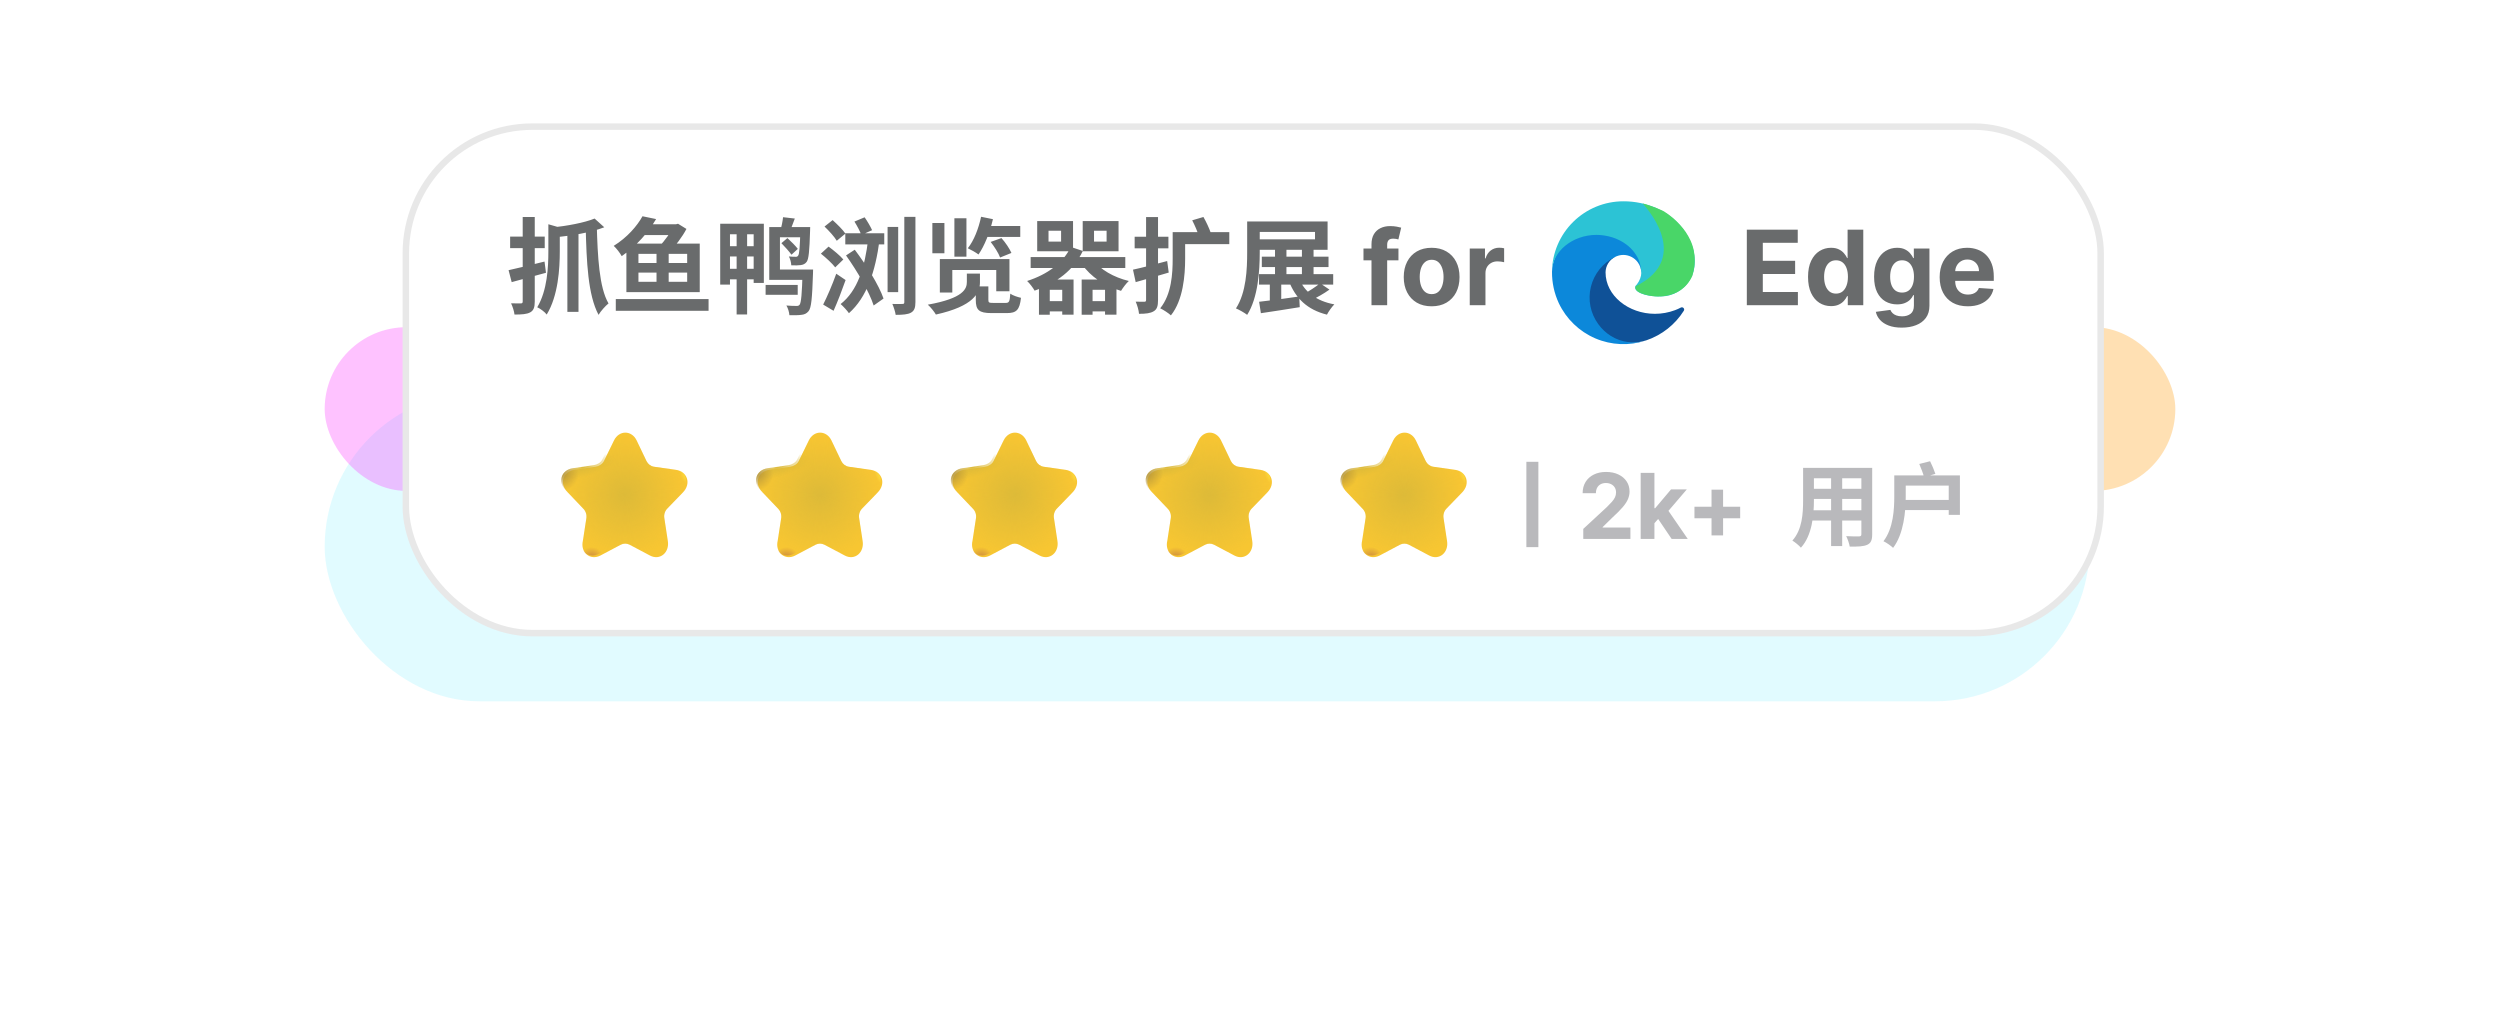 <svg width="385" height="158" viewBox="0 0 385 158" fill="none" xmlns="http://www.w3.org/2000/svg">
<g filter="url(#filter0_f_527_500)">
<rect x="50" y="60.395" width="271.788" height="47.605" rx="23.803" fill="#69EDFF" fill-opacity="0.2"/>
</g>
<g filter="url(#filter1_f_527_500)">
<rect x="199.896" y="50.388" width="135.104" height="25.211" rx="12.606" fill="#FFC369" fill-opacity="0.5"/>
</g>
<g filter="url(#filter2_f_527_500)">
<rect x="50" y="50.388" width="135.104" height="25.211" rx="12.606" fill="#FB32FF" fill-opacity="0.3"/>
</g>
<rect x="62.5" y="19.5" width="261" height="78" rx="19.5" fill="white" stroke="#E8E8E8"/>
<path d="M235.062 71.114V84.26H236.91V71.114H235.062ZM243.825 83V81.449L247.45 78.093C247.758 77.795 248.016 77.526 248.225 77.288C248.437 77.049 248.598 76.815 248.707 76.587C248.817 76.355 248.871 76.104 248.871 75.836C248.871 75.538 248.804 75.281 248.668 75.065C248.532 74.847 248.346 74.679 248.111 74.563C247.875 74.444 247.609 74.384 247.31 74.384C246.999 74.384 246.727 74.447 246.495 74.573C246.263 74.699 246.084 74.88 245.958 75.115C245.832 75.35 245.769 75.63 245.769 75.955H243.726C243.726 75.289 243.877 74.711 244.178 74.22C244.48 73.73 244.902 73.35 245.446 73.082C245.99 72.813 246.616 72.679 247.325 72.679C248.054 72.679 248.689 72.808 249.229 73.067C249.773 73.322 250.196 73.677 250.497 74.131C250.799 74.585 250.95 75.105 250.95 75.692C250.95 76.076 250.873 76.456 250.721 76.83C250.572 77.205 250.305 77.621 249.92 78.078C249.536 78.532 248.994 79.077 248.295 79.714L246.808 81.171V81.24H251.084V83H243.825ZM254.583 80.803L254.588 78.262H254.896L257.342 75.364H259.773L256.487 79.202H255.985L254.583 80.803ZM252.664 83V72.818H254.781V83H252.664ZM257.436 83L255.189 79.674L256.601 78.178L259.917 83H257.436ZM263.575 82.448V75.408H265.355V82.448H263.575ZM260.945 79.818V78.038H267.985V79.818H260.945ZM278.643 72.052V73.648H287.239V72.052H278.643ZM278.643 75.272V76.84H287.267V75.272H278.643ZM278.615 78.576V80.158H287.323V78.576H278.615ZM277.677 72.052V77.078C277.677 79.052 277.551 81.558 276.025 83.252C276.389 83.462 277.075 84.022 277.341 84.344C279.063 82.468 279.343 79.318 279.343 77.092V72.052H277.677ZM286.651 72.052V82.272C286.651 82.51 286.553 82.594 286.287 82.608C286.035 82.608 285.111 82.622 284.313 82.566C284.537 83 284.789 83.728 284.859 84.176C286.133 84.19 286.973 84.162 287.561 83.896C288.121 83.63 288.317 83.182 288.317 82.286V72.052H286.651ZM281.989 72.682V84.092H283.697V72.682H281.989ZM291.719 73.214V76.406C291.719 78.45 291.579 81.348 290.053 83.35C290.473 83.532 291.229 84.064 291.537 84.372C293.189 82.202 293.483 78.73 293.483 76.406V73.214H291.719ZM295.569 71.45C295.835 72.08 296.171 72.934 296.311 73.48L298.047 72.976C297.879 72.444 297.543 71.646 297.235 71.03L295.569 71.45ZM292.825 73.214V74.782H300.105V79.29H301.827V73.214H292.825ZM292.853 76.994V78.548H300.973V76.994H292.853Z" fill="#B9B9BC"/>
<g filter="url(#filter3_iii_527_500)">
<path d="M97.791 67.574L99.305 70.75C99.54 71.222 99.968 71.554 100.464 71.627L103.852 72.106C105.597 72.364 106.256 74.238 104.902 75.603L102.528 78.052C102.142 78.435 101.962 79.002 102.059 79.555L102.593 83.036C102.896 84.842 101.375 86.123 99.837 85.297L96.719 83.639C96.284 83.411 95.774 83.411 95.339 83.639L92.221 85.297C90.683 86.115 89.068 84.873 89.519 82.993L90.046 79.588C90.142 79.035 89.963 78.468 89.577 78.085L87.156 75.549C85.792 74.201 86.461 72.364 88.206 72.106L91.469 71.627C91.966 71.554 92.536 71.229 92.763 70.75L94.309 67.574C95.095 65.975 97.011 65.975 97.791 67.574Z" fill="url(#paint0_radial_527_500)"/>
<path d="M97.791 67.574L99.305 70.75C99.54 71.222 99.968 71.554 100.464 71.627L103.852 72.106C105.597 72.364 106.256 74.238 104.902 75.603L102.528 78.052C102.142 78.435 101.962 79.002 102.059 79.555L102.593 83.036C102.896 84.842 101.375 86.123 99.837 85.297L96.719 83.639C96.284 83.411 95.774 83.411 95.339 83.639L92.221 85.297C90.683 86.115 89.068 84.873 89.519 82.993L90.046 79.588C90.142 79.035 89.963 78.468 89.577 78.085L87.156 75.549C85.792 74.201 86.461 72.364 88.206 72.106L91.469 71.627C91.966 71.554 92.536 71.229 92.763 70.75L94.309 67.574C95.095 65.975 97.011 65.975 97.791 67.574Z" fill="url(#paint1_radial_527_500)"/>
</g>
<path d="M97.791 67.574L99.305 70.75C99.54 71.222 99.968 71.554 100.464 71.627L103.852 72.106C105.597 72.364 106.256 74.238 104.902 75.603L102.528 78.052C102.142 78.435 101.962 79.002 102.059 79.555L102.593 83.036C102.896 84.842 101.375 86.123 99.837 85.297L96.719 83.639C96.284 83.411 95.774 83.411 95.339 83.639L92.221 85.297C90.683 86.115 89.068 84.873 89.519 82.993L90.046 79.588C90.142 79.035 89.963 78.468 89.577 78.085L87.156 75.549C85.792 74.201 86.461 72.364 88.206 72.106L91.469 71.627C91.966 71.554 92.536 71.229 92.763 70.75L94.309 67.574C95.095 65.975 97.011 65.975 97.791 67.574Z" fill="url(#paint2_radial_527_500)"/>
<path d="M97.791 67.574L99.305 70.75C99.54 71.222 99.968 71.554 100.464 71.627L103.852 72.106C105.597 72.364 106.256 74.238 104.902 75.603L102.528 78.052C102.142 78.435 101.962 79.002 102.059 79.555L102.593 83.036C102.896 84.842 101.375 86.123 99.837 85.297L96.719 83.639C96.284 83.411 95.774 83.411 95.339 83.639L92.221 85.297C90.683 86.115 89.068 84.873 89.519 82.993L90.046 79.588C90.142 79.035 89.963 78.468 89.577 78.085L87.156 75.549C85.792 74.201 86.461 72.364 88.206 72.106L91.469 71.627C91.966 71.554 92.536 71.229 92.763 70.75L94.309 67.574C95.095 65.975 97.011 65.975 97.791 67.574Z" fill="url(#paint3_radial_527_500)"/>
<path d="M97.791 67.574L99.305 70.75C99.54 71.222 99.968 71.554 100.464 71.627L103.852 72.106C105.597 72.364 106.256 74.238 104.902 75.603L102.528 78.052C102.142 78.435 101.962 79.002 102.059 79.555L102.593 83.036C102.896 84.842 101.375 86.123 99.837 85.297L96.719 83.639C96.284 83.411 95.774 83.411 95.339 83.639L92.221 85.297C90.683 86.115 89.068 84.873 89.519 82.993L90.046 79.588C90.142 79.035 89.963 78.468 89.577 78.085L87.156 75.549C85.792 74.201 86.461 72.364 88.206 72.106L91.469 71.627C91.966 71.554 92.536 71.229 92.763 70.75L94.309 67.574C95.095 65.975 97.011 65.975 97.791 67.574Z" fill="url(#paint4_radial_527_500)"/>
<path d="M97.791 67.574L99.305 70.75C99.54 71.222 99.968 71.554 100.464 71.627L103.852 72.106C105.597 72.364 106.256 74.238 104.902 75.603L102.528 78.052C102.142 78.435 101.962 79.002 102.059 79.555L102.593 83.036C102.896 84.842 101.375 86.123 99.837 85.297L96.719 83.639C96.284 83.411 95.774 83.411 95.339 83.639L92.221 85.297C90.683 86.115 89.068 84.873 89.519 82.993L90.046 79.588C90.142 79.035 89.963 78.468 89.577 78.085L87.156 75.549C85.792 74.201 86.461 72.364 88.206 72.106L91.469 71.627C91.966 71.554 92.536 71.229 92.763 70.75L94.309 67.574C95.095 65.975 97.011 65.975 97.791 67.574Z" fill="url(#paint5_radial_527_500)"/>
<g filter="url(#filter4_iii_527_500)">
<path d="M127.791 67.574L129.305 70.75C129.54 71.222 129.968 71.554 130.464 71.627L133.852 72.106C135.597 72.364 136.256 74.238 134.902 75.603L132.528 78.052C132.142 78.435 131.962 79.002 132.059 79.555L132.593 83.036C132.896 84.842 131.375 86.123 129.837 85.297L126.719 83.639C126.284 83.411 125.774 83.411 125.339 83.639L122.221 85.297C120.683 86.115 119.068 84.873 119.519 82.993L120.046 79.588C120.142 79.035 119.963 78.468 119.577 78.085L117.156 75.549C115.792 74.201 116.461 72.364 118.206 72.106L121.469 71.627C121.966 71.554 122.536 71.229 122.763 70.75L124.309 67.574C125.095 65.975 127.011 65.975 127.791 67.574Z" fill="url(#paint6_radial_527_500)"/>
<path d="M127.791 67.574L129.305 70.75C129.54 71.222 129.968 71.554 130.464 71.627L133.852 72.106C135.597 72.364 136.256 74.238 134.902 75.603L132.528 78.052C132.142 78.435 131.962 79.002 132.059 79.555L132.593 83.036C132.896 84.842 131.375 86.123 129.837 85.297L126.719 83.639C126.284 83.411 125.774 83.411 125.339 83.639L122.221 85.297C120.683 86.115 119.068 84.873 119.519 82.993L120.046 79.588C120.142 79.035 119.963 78.468 119.577 78.085L117.156 75.549C115.792 74.201 116.461 72.364 118.206 72.106L121.469 71.627C121.966 71.554 122.536 71.229 122.763 70.75L124.309 67.574C125.095 65.975 127.011 65.975 127.791 67.574Z" fill="url(#paint7_radial_527_500)"/>
</g>
<path d="M127.791 67.574L129.305 70.75C129.54 71.222 129.968 71.554 130.464 71.627L133.852 72.106C135.597 72.364 136.256 74.238 134.902 75.603L132.528 78.052C132.142 78.435 131.962 79.002 132.059 79.555L132.593 83.036C132.896 84.842 131.375 86.123 129.837 85.297L126.719 83.639C126.284 83.411 125.774 83.411 125.339 83.639L122.221 85.297C120.683 86.115 119.068 84.873 119.519 82.993L120.046 79.588C120.142 79.035 119.963 78.468 119.577 78.085L117.156 75.549C115.792 74.201 116.461 72.364 118.206 72.106L121.469 71.627C121.966 71.554 122.536 71.229 122.763 70.75L124.309 67.574C125.095 65.975 127.011 65.975 127.791 67.574Z" fill="url(#paint8_radial_527_500)"/>
<path d="M127.791 67.574L129.305 70.75C129.54 71.222 129.968 71.554 130.464 71.627L133.852 72.106C135.597 72.364 136.256 74.238 134.902 75.603L132.528 78.052C132.142 78.435 131.962 79.002 132.059 79.555L132.593 83.036C132.896 84.842 131.375 86.123 129.837 85.297L126.719 83.639C126.284 83.411 125.774 83.411 125.339 83.639L122.221 85.297C120.683 86.115 119.068 84.873 119.519 82.993L120.046 79.588C120.142 79.035 119.963 78.468 119.577 78.085L117.156 75.549C115.792 74.201 116.461 72.364 118.206 72.106L121.469 71.627C121.966 71.554 122.536 71.229 122.763 70.75L124.309 67.574C125.095 65.975 127.011 65.975 127.791 67.574Z" fill="url(#paint9_radial_527_500)"/>
<path d="M127.791 67.574L129.305 70.75C129.54 71.222 129.968 71.554 130.464 71.627L133.852 72.106C135.597 72.364 136.256 74.238 134.902 75.603L132.528 78.052C132.142 78.435 131.962 79.002 132.059 79.555L132.593 83.036C132.896 84.842 131.375 86.123 129.837 85.297L126.719 83.639C126.284 83.411 125.774 83.411 125.339 83.639L122.221 85.297C120.683 86.115 119.068 84.873 119.519 82.993L120.046 79.588C120.142 79.035 119.963 78.468 119.577 78.085L117.156 75.549C115.792 74.201 116.461 72.364 118.206 72.106L121.469 71.627C121.966 71.554 122.536 71.229 122.763 70.75L124.309 67.574C125.095 65.975 127.011 65.975 127.791 67.574Z" fill="url(#paint10_radial_527_500)"/>
<path d="M127.791 67.574L129.305 70.75C129.54 71.222 129.968 71.554 130.464 71.627L133.852 72.106C135.597 72.364 136.256 74.238 134.902 75.603L132.528 78.052C132.142 78.435 131.962 79.002 132.059 79.555L132.593 83.036C132.896 84.842 131.375 86.123 129.837 85.297L126.719 83.639C126.284 83.411 125.774 83.411 125.339 83.639L122.221 85.297C120.683 86.115 119.068 84.873 119.519 82.993L120.046 79.588C120.142 79.035 119.963 78.468 119.577 78.085L117.156 75.549C115.792 74.201 116.461 72.364 118.206 72.106L121.469 71.627C121.966 71.554 122.536 71.229 122.763 70.75L124.309 67.574C125.095 65.975 127.011 65.975 127.791 67.574Z" fill="url(#paint11_radial_527_500)"/>
<g filter="url(#filter5_iii_527_500)">
<path d="M157.791 67.574L159.305 70.75C159.54 71.222 159.968 71.554 160.464 71.627L163.852 72.106C165.597 72.364 166.256 74.238 164.902 75.603L162.528 78.052C162.142 78.435 161.962 79.002 162.059 79.555L162.593 83.036C162.896 84.842 161.375 86.123 159.837 85.297L156.719 83.639C156.284 83.411 155.774 83.411 155.339 83.639L152.221 85.297C150.683 86.115 149.068 84.873 149.519 82.993L150.046 79.588C150.142 79.035 149.963 78.468 149.577 78.085L147.156 75.549C145.792 74.201 146.461 72.364 148.206 72.106L151.469 71.627C151.966 71.554 152.536 71.229 152.763 70.75L154.309 67.574C155.095 65.975 157.011 65.975 157.791 67.574Z" fill="url(#paint12_radial_527_500)"/>
<path d="M157.791 67.574L159.305 70.75C159.54 71.222 159.968 71.554 160.464 71.627L163.852 72.106C165.597 72.364 166.256 74.238 164.902 75.603L162.528 78.052C162.142 78.435 161.962 79.002 162.059 79.555L162.593 83.036C162.896 84.842 161.375 86.123 159.837 85.297L156.719 83.639C156.284 83.411 155.774 83.411 155.339 83.639L152.221 85.297C150.683 86.115 149.068 84.873 149.519 82.993L150.046 79.588C150.142 79.035 149.963 78.468 149.577 78.085L147.156 75.549C145.792 74.201 146.461 72.364 148.206 72.106L151.469 71.627C151.966 71.554 152.536 71.229 152.763 70.75L154.309 67.574C155.095 65.975 157.011 65.975 157.791 67.574Z" fill="url(#paint13_radial_527_500)"/>
</g>
<path d="M157.791 67.574L159.305 70.75C159.54 71.222 159.968 71.554 160.464 71.627L163.852 72.106C165.597 72.364 166.256 74.238 164.902 75.603L162.528 78.052C162.142 78.435 161.962 79.002 162.059 79.555L162.593 83.036C162.896 84.842 161.375 86.123 159.837 85.297L156.719 83.639C156.284 83.411 155.774 83.411 155.339 83.639L152.221 85.297C150.683 86.115 149.068 84.873 149.519 82.993L150.046 79.588C150.142 79.035 149.963 78.468 149.577 78.085L147.156 75.549C145.792 74.201 146.461 72.364 148.206 72.106L151.469 71.627C151.966 71.554 152.536 71.229 152.763 70.75L154.309 67.574C155.095 65.975 157.011 65.975 157.791 67.574Z" fill="url(#paint14_radial_527_500)"/>
<path d="M157.791 67.574L159.305 70.75C159.54 71.222 159.968 71.554 160.464 71.627L163.852 72.106C165.597 72.364 166.256 74.238 164.902 75.603L162.528 78.052C162.142 78.435 161.962 79.002 162.059 79.555L162.593 83.036C162.896 84.842 161.375 86.123 159.837 85.297L156.719 83.639C156.284 83.411 155.774 83.411 155.339 83.639L152.221 85.297C150.683 86.115 149.068 84.873 149.519 82.993L150.046 79.588C150.142 79.035 149.963 78.468 149.577 78.085L147.156 75.549C145.792 74.201 146.461 72.364 148.206 72.106L151.469 71.627C151.966 71.554 152.536 71.229 152.763 70.75L154.309 67.574C155.095 65.975 157.011 65.975 157.791 67.574Z" fill="url(#paint15_radial_527_500)"/>
<path d="M157.791 67.574L159.305 70.75C159.54 71.222 159.968 71.554 160.464 71.627L163.852 72.106C165.597 72.364 166.256 74.238 164.902 75.603L162.528 78.052C162.142 78.435 161.962 79.002 162.059 79.555L162.593 83.036C162.896 84.842 161.375 86.123 159.837 85.297L156.719 83.639C156.284 83.411 155.774 83.411 155.339 83.639L152.221 85.297C150.683 86.115 149.068 84.873 149.519 82.993L150.046 79.588C150.142 79.035 149.963 78.468 149.577 78.085L147.156 75.549C145.792 74.201 146.461 72.364 148.206 72.106L151.469 71.627C151.966 71.554 152.536 71.229 152.763 70.75L154.309 67.574C155.095 65.975 157.011 65.975 157.791 67.574Z" fill="url(#paint16_radial_527_500)"/>
<path d="M157.791 67.574L159.305 70.75C159.54 71.222 159.968 71.554 160.464 71.627L163.852 72.106C165.597 72.364 166.256 74.238 164.902 75.603L162.528 78.052C162.142 78.435 161.962 79.002 162.059 79.555L162.593 83.036C162.896 84.842 161.375 86.123 159.837 85.297L156.719 83.639C156.284 83.411 155.774 83.411 155.339 83.639L152.221 85.297C150.683 86.115 149.068 84.873 149.519 82.993L150.046 79.588C150.142 79.035 149.963 78.468 149.577 78.085L147.156 75.549C145.792 74.201 146.461 72.364 148.206 72.106L151.469 71.627C151.966 71.554 152.536 71.229 152.763 70.75L154.309 67.574C155.095 65.975 157.011 65.975 157.791 67.574Z" fill="url(#paint17_radial_527_500)"/>
<g filter="url(#filter6_iii_527_500)">
<path d="M187.791 67.574L189.305 70.75C189.54 71.222 189.968 71.554 190.464 71.627L193.852 72.106C195.597 72.364 196.256 74.238 194.902 75.603L192.528 78.052C192.142 78.435 191.962 79.002 192.059 79.555L192.593 83.036C192.896 84.842 191.375 86.123 189.837 85.297L186.719 83.639C186.284 83.411 185.774 83.411 185.339 83.639L182.221 85.297C180.683 86.115 179.068 84.873 179.519 82.993L180.046 79.588C180.142 79.035 179.963 78.468 179.577 78.085L177.156 75.549C175.792 74.201 176.461 72.364 178.206 72.106L181.469 71.627C181.966 71.554 182.536 71.229 182.763 70.75L184.309 67.574C185.095 65.975 187.011 65.975 187.791 67.574Z" fill="url(#paint18_radial_527_500)"/>
<path d="M187.791 67.574L189.305 70.75C189.54 71.222 189.968 71.554 190.464 71.627L193.852 72.106C195.597 72.364 196.256 74.238 194.902 75.603L192.528 78.052C192.142 78.435 191.962 79.002 192.059 79.555L192.593 83.036C192.896 84.842 191.375 86.123 189.837 85.297L186.719 83.639C186.284 83.411 185.774 83.411 185.339 83.639L182.221 85.297C180.683 86.115 179.068 84.873 179.519 82.993L180.046 79.588C180.142 79.035 179.963 78.468 179.577 78.085L177.156 75.549C175.792 74.201 176.461 72.364 178.206 72.106L181.469 71.627C181.966 71.554 182.536 71.229 182.763 70.75L184.309 67.574C185.095 65.975 187.011 65.975 187.791 67.574Z" fill="url(#paint19_radial_527_500)"/>
</g>
<path d="M187.791 67.574L189.305 70.75C189.54 71.222 189.968 71.554 190.464 71.627L193.852 72.106C195.597 72.364 196.256 74.238 194.902 75.603L192.528 78.052C192.142 78.435 191.962 79.002 192.059 79.555L192.593 83.036C192.896 84.842 191.375 86.123 189.837 85.297L186.719 83.639C186.284 83.411 185.774 83.411 185.339 83.639L182.221 85.297C180.683 86.115 179.068 84.873 179.519 82.993L180.046 79.588C180.142 79.035 179.963 78.468 179.577 78.085L177.156 75.549C175.792 74.201 176.461 72.364 178.206 72.106L181.469 71.627C181.966 71.554 182.536 71.229 182.763 70.75L184.309 67.574C185.095 65.975 187.011 65.975 187.791 67.574Z" fill="url(#paint20_radial_527_500)"/>
<path d="M187.791 67.574L189.305 70.75C189.54 71.222 189.968 71.554 190.464 71.627L193.852 72.106C195.597 72.364 196.256 74.238 194.902 75.603L192.528 78.052C192.142 78.435 191.962 79.002 192.059 79.555L192.593 83.036C192.896 84.842 191.375 86.123 189.837 85.297L186.719 83.639C186.284 83.411 185.774 83.411 185.339 83.639L182.221 85.297C180.683 86.115 179.068 84.873 179.519 82.993L180.046 79.588C180.142 79.035 179.963 78.468 179.577 78.085L177.156 75.549C175.792 74.201 176.461 72.364 178.206 72.106L181.469 71.627C181.966 71.554 182.536 71.229 182.763 70.75L184.309 67.574C185.095 65.975 187.011 65.975 187.791 67.574Z" fill="url(#paint21_radial_527_500)"/>
<path d="M187.791 67.574L189.305 70.75C189.54 71.222 189.968 71.554 190.464 71.627L193.852 72.106C195.597 72.364 196.256 74.238 194.902 75.603L192.528 78.052C192.142 78.435 191.962 79.002 192.059 79.555L192.593 83.036C192.896 84.842 191.375 86.123 189.837 85.297L186.719 83.639C186.284 83.411 185.774 83.411 185.339 83.639L182.221 85.297C180.683 86.115 179.068 84.873 179.519 82.993L180.046 79.588C180.142 79.035 179.963 78.468 179.577 78.085L177.156 75.549C175.792 74.201 176.461 72.364 178.206 72.106L181.469 71.627C181.966 71.554 182.536 71.229 182.763 70.75L184.309 67.574C185.095 65.975 187.011 65.975 187.791 67.574Z" fill="url(#paint22_radial_527_500)"/>
<path d="M187.791 67.574L189.305 70.75C189.54 71.222 189.968 71.554 190.464 71.627L193.852 72.106C195.597 72.364 196.256 74.238 194.902 75.603L192.528 78.052C192.142 78.435 191.962 79.002 192.059 79.555L192.593 83.036C192.896 84.842 191.375 86.123 189.837 85.297L186.719 83.639C186.284 83.411 185.774 83.411 185.339 83.639L182.221 85.297C180.683 86.115 179.068 84.873 179.519 82.993L180.046 79.588C180.142 79.035 179.963 78.468 179.577 78.085L177.156 75.549C175.792 74.201 176.461 72.364 178.206 72.106L181.469 71.627C181.966 71.554 182.536 71.229 182.763 70.75L184.309 67.574C185.095 65.975 187.011 65.975 187.791 67.574Z" fill="url(#paint23_radial_527_500)"/>
<g filter="url(#filter7_iii_527_500)">
<path d="M217.791 67.574L219.305 70.75C219.54 71.222 219.968 71.554 220.464 71.627L223.852 72.106C225.597 72.364 226.256 74.238 224.902 75.603L222.528 78.052C222.142 78.435 221.962 79.002 222.059 79.555L222.593 83.036C222.896 84.842 221.375 86.123 219.837 85.297L216.719 83.639C216.284 83.411 215.774 83.411 215.339 83.639L212.221 85.297C210.683 86.115 209.068 84.873 209.519 82.993L210.046 79.588C210.142 79.035 209.963 78.468 209.577 78.085L207.156 75.549C205.792 74.201 206.461 72.364 208.206 72.106L211.469 71.627C211.966 71.554 212.536 71.229 212.763 70.75L214.309 67.574C215.095 65.975 217.011 65.975 217.791 67.574Z" fill="url(#paint24_radial_527_500)"/>
<path d="M217.791 67.574L219.305 70.75C219.54 71.222 219.968 71.554 220.464 71.627L223.852 72.106C225.597 72.364 226.256 74.238 224.902 75.603L222.528 78.052C222.142 78.435 221.962 79.002 222.059 79.555L222.593 83.036C222.896 84.842 221.375 86.123 219.837 85.297L216.719 83.639C216.284 83.411 215.774 83.411 215.339 83.639L212.221 85.297C210.683 86.115 209.068 84.873 209.519 82.993L210.046 79.588C210.142 79.035 209.963 78.468 209.577 78.085L207.156 75.549C205.792 74.201 206.461 72.364 208.206 72.106L211.469 71.627C211.966 71.554 212.536 71.229 212.763 70.75L214.309 67.574C215.095 65.975 217.011 65.975 217.791 67.574Z" fill="url(#paint25_radial_527_500)"/>
</g>
<path d="M217.791 67.574L219.305 70.75C219.54 71.222 219.968 71.554 220.464 71.627L223.852 72.106C225.597 72.364 226.256 74.238 224.902 75.603L222.528 78.052C222.142 78.435 221.962 79.002 222.059 79.555L222.593 83.036C222.896 84.842 221.375 86.123 219.837 85.297L216.719 83.639C216.284 83.411 215.774 83.411 215.339 83.639L212.221 85.297C210.683 86.115 209.068 84.873 209.519 82.993L210.046 79.588C210.142 79.035 209.963 78.468 209.577 78.085L207.156 75.549C205.792 74.201 206.461 72.364 208.206 72.106L211.469 71.627C211.966 71.554 212.536 71.229 212.763 70.75L214.309 67.574C215.095 65.975 217.011 65.975 217.791 67.574Z" fill="url(#paint26_radial_527_500)"/>
<path d="M217.791 67.574L219.305 70.75C219.54 71.222 219.968 71.554 220.464 71.627L223.852 72.106C225.597 72.364 226.256 74.238 224.902 75.603L222.528 78.052C222.142 78.435 221.962 79.002 222.059 79.555L222.593 83.036C222.896 84.842 221.375 86.123 219.837 85.297L216.719 83.639C216.284 83.411 215.774 83.411 215.339 83.639L212.221 85.297C210.683 86.115 209.068 84.873 209.519 82.993L210.046 79.588C210.142 79.035 209.963 78.468 209.577 78.085L207.156 75.549C205.792 74.201 206.461 72.364 208.206 72.106L211.469 71.627C211.966 71.554 212.536 71.229 212.763 70.75L214.309 67.574C215.095 65.975 217.011 65.975 217.791 67.574Z" fill="url(#paint27_radial_527_500)"/>
<path d="M217.791 67.574L219.305 70.75C219.54 71.222 219.968 71.554 220.464 71.627L223.852 72.106C225.597 72.364 226.256 74.238 224.902 75.603L222.528 78.052C222.142 78.435 221.962 79.002 222.059 79.555L222.593 83.036C222.896 84.842 221.375 86.123 219.837 85.297L216.719 83.639C216.284 83.411 215.774 83.411 215.339 83.639L212.221 85.297C210.683 86.115 209.068 84.873 209.519 82.993L210.046 79.588C210.142 79.035 209.963 78.468 209.577 78.085L207.156 75.549C205.792 74.201 206.461 72.364 208.206 72.106L211.469 71.627C211.966 71.554 212.536 71.229 212.763 70.75L214.309 67.574C215.095 65.975 217.011 65.975 217.791 67.574Z" fill="url(#paint28_radial_527_500)"/>
<path d="M217.791 67.574L219.305 70.75C219.54 71.222 219.968 71.554 220.464 71.627L223.852 72.106C225.597 72.364 226.256 74.238 224.902 75.603L222.528 78.052C222.142 78.435 221.962 79.002 222.059 79.555L222.593 83.036C222.896 84.842 221.375 86.123 219.837 85.297L216.719 83.639C216.284 83.411 215.774 83.411 215.339 83.639L212.221 85.297C210.683 86.115 209.068 84.873 209.519 82.993L210.046 79.588C210.142 79.035 209.963 78.468 209.577 78.085L207.156 75.549C205.792 74.201 206.461 72.364 208.206 72.106L211.469 71.627C211.966 71.554 212.536 71.229 212.763 70.75L214.309 67.574C215.095 65.975 217.011 65.975 217.791 67.574Z" fill="url(#paint29_radial_527_500)"/>
<path d="M91.568 33.656C90.016 34.296 87.344 34.792 84.928 35.048C85.136 35.432 85.392 36.12 85.456 36.536C88.016 36.312 90.96 35.816 93.056 35L91.568 33.656ZM84.448 34.536V38.664C84.448 41.16 84.288 44.712 82.736 47.32C83.184 47.512 83.92 48.056 84.192 48.44C85.968 45.544 86.208 41.352 86.208 38.696V35.432C86.496 35.4 86.608 35.32 86.624 35.16L84.448 34.536ZM87.376 36.04V48.024H89.088V36.04H87.376ZM91.904 34.664L90.192 34.744C90.32 40.376 90.544 45.416 92.176 48.488C92.512 47.912 93.248 47.096 93.712 46.728C92.272 44.28 92.032 39.464 91.904 34.664ZM78.32 41.608L78.8 43.448C80.32 43.048 82.256 42.52 84.08 42.008L83.856 40.28C81.856 40.776 79.744 41.304 78.32 41.608ZM78.56 36.44V38.216H83.888V36.44H78.56ZM80.496 33.416V46.424C80.496 46.648 80.416 46.728 80.192 46.728C79.984 46.728 79.328 46.728 78.704 46.712C78.944 47.192 79.184 47.96 79.232 48.44C80.352 48.44 81.12 48.392 81.648 48.104C82.176 47.816 82.352 47.336 82.352 46.44V33.416H80.496ZM98.32 41.976H105.824V43.4H98.32V41.976ZM98.32 39.096H105.824V40.504H98.32V39.096ZM96.464 37.512V44.984H107.76V37.512H96.464ZM101.104 38.248V43.88H102.976V38.248H101.104ZM99.952 34.536L98.768 36.2H104.144V34.536H99.952ZM98.944 33.304C98.112 34.808 96.592 36.568 94.512 37.864C94.912 38.216 95.488 38.968 95.744 39.448C98.128 37.784 99.824 35.784 101.04 33.736L98.944 33.304ZM103.696 34.536V34.888C103.328 35.72 102.384 37.096 101.504 37.96C101.952 38.2 102.64 38.616 103.024 38.92C103.968 37.928 105.104 36.44 105.712 35.256L104.416 34.456L104.112 34.536H103.696ZM94.832 46.056V47.864H109.12V46.056H94.832ZM111.648 37.912V39.496H116.48V37.912H111.648ZM111.648 41.4V43.016H116.48V41.4H111.648ZM110.912 34.456V43.832H112.416V36.072H116.064V43.576H117.632V34.456H110.912ZM113.44 35.256V48.424H115.056V35.256H113.44ZM123.6 41.512V41.784C123.504 45.304 123.376 46.632 123.136 46.936C122.992 47.096 122.848 47.128 122.608 47.112C122.336 47.112 121.744 47.112 121.104 47.048C121.36 47.464 121.536 48.088 121.568 48.536C122.272 48.552 122.976 48.552 123.392 48.488C123.856 48.44 124.192 48.312 124.512 47.928C124.944 47.416 125.072 45.96 125.2 42.152C125.2 41.96 125.216 41.512 125.216 41.512H123.6ZM120.592 33.448C120.528 34.056 120.352 34.936 120.176 35.56L121.568 35.8C121.792 35.256 122.112 34.456 122.4 33.656L120.592 33.448ZM123.264 34.968V35.208C123.184 38.104 123.104 39.128 122.912 39.368C122.816 39.512 122.688 39.56 122.528 39.544C122.32 39.544 121.936 39.544 121.488 39.496C121.696 39.864 121.84 40.44 121.856 40.856C122.432 40.888 122.976 40.872 123.312 40.824C123.68 40.776 123.984 40.648 124.224 40.328C124.544 39.896 124.656 38.664 124.752 35.56C124.752 35.368 124.768 34.968 124.768 34.968H123.264ZM123.888 34.968H118.464V43.096H124.448V41.512H120.112V36.536H123.888V34.968ZM120.336 37.448C120.88 37.992 121.552 38.76 121.888 39.224L122.864 38.328C122.528 37.88 121.84 37.192 121.264 36.664L120.336 37.448ZM117.904 43.88V45.4H122.848V43.88H117.904ZM130.176 35.928V37.64H136.176V35.928H130.176ZM130.288 39.336C132.016 41.752 133.872 44.952 134.544 47.048L136.064 45.976C135.344 43.88 133.392 40.792 131.632 38.456L130.288 39.336ZM133.712 36.728C133.2 41.176 132.064 44.776 129.456 46.824C129.84 47.16 130.496 47.864 130.736 48.232C133.488 45.784 134.8 41.88 135.456 36.92L133.712 36.728ZM131.584 34.12C131.984 34.76 132.464 35.656 132.64 36.184L134.304 35.448C134.064 34.904 133.568 34.056 133.152 33.464L131.584 34.12ZM136.688 34.952V44.984H138.32V34.952H136.688ZM139.264 33.4V46.52C139.264 46.744 139.2 46.808 138.976 46.808C138.752 46.824 138.096 46.824 137.424 46.808C137.632 47.288 137.872 48.024 137.936 48.488C139.024 48.488 139.792 48.424 140.288 48.152C140.8 47.864 140.976 47.4 140.976 46.52V33.4H139.264ZM126.976 34.888C127.664 35.544 128.512 36.472 128.864 37.08L130.192 35.976C129.808 35.384 128.912 34.52 128.224 33.896L126.976 34.888ZM126.416 39.064C127.2 39.688 128.176 40.584 128.624 41.176L129.872 39.96C129.392 39.384 128.368 38.536 127.6 37.976L126.416 39.064ZM126.768 46.904L128.368 47.864C129.008 46.424 129.68 44.68 130.224 43.128L128.784 42.152C128.176 43.864 127.36 45.736 126.768 46.904ZM151.36 34.808V36.488H157.12V34.808H151.36ZM151.088 33.384C150.704 35.192 149.984 37.064 149.04 38.232C149.504 38.44 150.32 38.904 150.688 39.192C151.6 37.88 152.432 35.816 152.912 33.752L151.088 33.384ZM152.56 37.256C153.136 37.992 153.776 38.984 154.016 39.656L155.76 38.952C155.472 38.296 154.848 37.352 154.224 36.664L152.56 37.256ZM143.584 34.344V39H145.44V34.344H143.584ZM146.976 33.608V39.528H148.832V33.608H146.976ZM150.272 44.104V46.184C150.272 47.736 150.752 48.216 152.688 48.216C153.104 48.216 154.64 48.216 155.056 48.216C156.528 48.216 157.024 47.736 157.232 45.864C156.72 45.752 155.952 45.496 155.584 45.224C155.504 46.456 155.408 46.648 154.864 46.648C154.48 46.648 153.248 46.648 152.96 46.648C152.304 46.648 152.208 46.6 152.208 46.168V44.104H150.272ZM148.896 42.136V43.416C148.896 44.456 148.432 45.928 142.88 46.92C143.328 47.304 143.888 48.024 144.128 48.44C149.968 47.144 150.912 45.112 150.912 43.464V42.136H148.896ZM144.736 39.896V45.048H146.656V41.576H153.424V44.856H155.456V39.896H144.736ZM161.472 35.528H163.408V37.208H161.472V35.528ZM159.728 34.04V38.696H165.248V34.04H159.728ZM168.48 35.528H170.416V37.208H168.48V35.528ZM166.736 34.04V38.696H172.256V34.04H166.736ZM158.72 39.592V41.272H173.296V39.592H158.72ZM160.896 46.376V47.96H164.432V46.376H160.896ZM167.456 46.376V47.96H170.992V46.376H167.456ZM168.384 40.024L166.608 40.68C167.952 42.6 170.112 44.072 172.64 44.792C172.912 44.344 173.44 43.624 173.84 43.272C171.52 42.712 169.392 41.496 168.384 40.024ZM160 43.048V48.472H161.664V44.632H163.584V48.456H165.328V43.048H160ZM166.576 43.048V48.472H168.256V44.632H170.176V48.456H171.936V43.048H166.576ZM164.896 38.024C163.776 40.456 161.312 42.264 158.176 43.272C158.544 43.608 159.104 44.344 159.328 44.76C162.704 43.576 165.36 41.608 166.752 38.648L164.896 38.024ZM174.48 41.528L174.896 43.448C176.4 43.016 178.256 42.504 179.984 41.976L179.744 40.2C177.856 40.712 175.824 41.24 174.48 41.528ZM174.736 36.456V38.248H179.936V36.456H174.736ZM176.496 33.432V46.184C176.496 46.408 176.416 46.472 176.224 46.472C176.032 46.472 175.456 46.472 174.896 46.456C175.136 46.984 175.376 47.816 175.408 48.328C176.448 48.328 177.168 48.248 177.68 47.928C178.192 47.624 178.336 47.112 178.336 46.2V33.432H176.496ZM181.04 35.752V37.592H189.312V35.752H181.04ZM180.592 35.752V39.816C180.592 42.12 180.432 45.304 178.672 47.48C179.136 47.688 179.968 48.232 180.32 48.568C182.208 46.216 182.512 42.408 182.512 39.832V35.752H180.592ZM183.6 33.928C184 34.696 184.464 35.768 184.64 36.44L186.448 35.832C186.224 35.176 185.76 34.168 185.328 33.416L183.6 33.928ZM194.32 39.528V41.128H204.592V39.528H194.32ZM193.888 42.216V43.832H205.312V42.216H193.888ZM196.352 38.2V42.968H198.112V38.2H196.352ZM195.552 42.808V46.84H197.312V42.808H195.552ZM200.496 38.2V42.952H202.288V38.2H200.496ZM192.064 34.104V38.856C192.064 41.416 191.936 45.032 190.336 47.496C190.816 47.688 191.68 48.184 192.064 48.488C193.744 45.848 194 41.672 194 38.856V34.104H192.064ZM193.248 34.104V35.72H202.512V36.856H193.248V38.472H204.448V34.104H193.248ZM193.904 46.472L194.176 48.232C195.84 47.976 198.08 47.656 200.16 47.304L200.08 45.656C197.824 45.992 195.472 46.312 193.904 46.472ZM200.048 42.888L198.464 43.224C199.504 45.944 201.328 47.704 204.352 48.456C204.592 47.976 205.104 47.256 205.488 46.872C202.704 46.36 200.896 44.952 200.048 42.888ZM203.296 43.624C202.656 44.152 201.552 44.872 200.752 45.288L201.984 46.2C202.8 45.816 203.872 45.224 204.736 44.6L203.296 43.624ZM215.362 38.273V40.091H209.976V38.273H215.362ZM211.209 47V37.642C211.209 37.01 211.332 36.485 211.578 36.068C211.828 35.651 212.169 35.339 212.601 35.131C213.033 34.922 213.523 34.818 214.072 34.818C214.444 34.818 214.783 34.847 215.089 34.903C215.4 34.96 215.631 35.011 215.783 35.057L215.351 36.875C215.256 36.845 215.139 36.816 214.999 36.79C214.862 36.763 214.722 36.75 214.578 36.75C214.222 36.75 213.974 36.833 213.834 37C213.694 37.163 213.624 37.392 213.624 37.688V47H211.209ZM220.472 47.17C219.589 47.17 218.826 46.983 218.182 46.608C217.542 46.229 217.047 45.703 216.699 45.028C216.35 44.35 216.176 43.564 216.176 42.67C216.176 41.769 216.35 40.981 216.699 40.307C217.047 39.629 217.542 39.102 218.182 38.727C218.826 38.349 219.589 38.159 220.472 38.159C221.354 38.159 222.116 38.349 222.756 38.727C223.4 39.102 223.896 39.629 224.244 40.307C224.593 40.981 224.767 41.769 224.767 42.67C224.767 43.564 224.593 44.35 224.244 45.028C223.896 45.703 223.4 46.229 222.756 46.608C222.116 46.983 221.354 47.17 220.472 47.17ZM220.483 45.295C220.884 45.295 221.22 45.182 221.489 44.955C221.758 44.724 221.96 44.409 222.097 44.011C222.237 43.614 222.307 43.161 222.307 42.653C222.307 42.146 222.237 41.693 222.097 41.295C221.96 40.898 221.758 40.583 221.489 40.352C221.22 40.121 220.884 40.006 220.483 40.006C220.078 40.006 219.737 40.121 219.46 40.352C219.188 40.583 218.981 40.898 218.841 41.295C218.705 41.693 218.636 42.146 218.636 42.653C218.636 43.161 218.705 43.614 218.841 44.011C218.981 44.409 219.188 44.724 219.46 44.955C219.737 45.182 220.078 45.295 220.483 45.295ZM226.341 47V38.273H228.688V39.795H228.778C228.938 39.254 229.205 38.845 229.58 38.568C229.955 38.288 230.386 38.148 230.875 38.148C230.996 38.148 231.127 38.155 231.267 38.17C231.407 38.186 231.53 38.206 231.636 38.233V40.381C231.523 40.347 231.366 40.316 231.165 40.29C230.964 40.263 230.78 40.25 230.614 40.25C230.258 40.25 229.939 40.328 229.659 40.483C229.383 40.635 229.163 40.847 229 41.119C228.841 41.392 228.761 41.706 228.761 42.062V47H226.341Z" fill="#696B6C"/>
<path d="M269.011 47V35.364H276.852V37.392H271.472V40.165H276.449V42.193H271.472V44.972H276.875V47H269.011ZM281.979 47.142C281.316 47.142 280.715 46.972 280.178 46.631C279.643 46.286 279.219 45.78 278.905 45.114C278.594 44.443 278.439 43.621 278.439 42.648C278.439 41.648 278.6 40.816 278.922 40.153C279.244 39.487 279.672 38.989 280.206 38.659C280.744 38.326 281.333 38.159 281.973 38.159C282.462 38.159 282.869 38.242 283.195 38.409C283.524 38.572 283.789 38.776 283.99 39.023C284.195 39.265 284.35 39.504 284.456 39.739H284.53V35.364H286.945V47H284.558V45.602H284.456C284.342 45.845 284.181 46.085 283.973 46.324C283.768 46.559 283.501 46.754 283.172 46.909C282.846 47.064 282.448 47.142 281.979 47.142ZM282.746 45.216C283.136 45.216 283.465 45.11 283.734 44.898C284.007 44.682 284.215 44.381 284.359 43.994C284.507 43.608 284.581 43.155 284.581 42.636C284.581 42.117 284.509 41.667 284.365 41.284C284.221 40.901 284.013 40.606 283.74 40.398C283.467 40.189 283.136 40.085 282.746 40.085C282.348 40.085 282.013 40.193 281.74 40.409C281.467 40.625 281.261 40.924 281.121 41.307C280.981 41.689 280.911 42.133 280.911 42.636C280.911 43.144 280.981 43.593 281.121 43.983C281.265 44.369 281.471 44.672 281.74 44.892C282.013 45.108 282.348 45.216 282.746 45.216ZM292.866 50.455C292.082 50.455 291.41 50.347 290.849 50.131C290.293 49.919 289.849 49.629 289.52 49.261C289.19 48.894 288.976 48.481 288.878 48.023L291.116 47.722C291.185 47.896 291.293 48.059 291.44 48.21C291.588 48.362 291.783 48.483 292.026 48.574C292.272 48.669 292.571 48.716 292.923 48.716C293.45 48.716 293.884 48.587 294.224 48.33C294.569 48.076 294.741 47.65 294.741 47.051V45.455H294.639C294.533 45.697 294.374 45.926 294.162 46.142C293.95 46.358 293.677 46.534 293.344 46.67C293.01 46.807 292.613 46.875 292.151 46.875C291.495 46.875 290.899 46.724 290.361 46.42C289.827 46.114 289.401 45.646 289.082 45.017C288.768 44.385 288.611 43.585 288.611 42.619C288.611 41.631 288.772 40.805 289.094 40.142C289.416 39.479 289.844 38.983 290.378 38.653C290.916 38.324 291.505 38.159 292.145 38.159C292.634 38.159 293.043 38.242 293.372 38.409C293.702 38.572 293.967 38.776 294.168 39.023C294.372 39.265 294.529 39.504 294.639 39.739H294.73V38.273H297.134V47.085C297.134 47.828 296.952 48.449 296.588 48.949C296.224 49.449 295.721 49.824 295.077 50.074C294.437 50.328 293.7 50.455 292.866 50.455ZM292.918 45.057C293.308 45.057 293.637 44.96 293.906 44.767C294.179 44.57 294.387 44.29 294.531 43.926C294.679 43.559 294.753 43.119 294.753 42.608C294.753 42.097 294.681 41.653 294.537 41.278C294.393 40.9 294.185 40.606 293.912 40.398C293.639 40.189 293.308 40.085 292.918 40.085C292.52 40.085 292.185 40.193 291.912 40.409C291.639 40.621 291.433 40.917 291.293 41.295C291.152 41.674 291.082 42.112 291.082 42.608C291.082 43.112 291.152 43.547 291.293 43.915C291.437 44.278 291.643 44.561 291.912 44.761C292.185 44.958 292.52 45.057 292.918 45.057ZM303.037 47.17C302.139 47.17 301.366 46.989 300.719 46.625C300.075 46.258 299.579 45.739 299.23 45.068C298.882 44.394 298.707 43.597 298.707 42.676C298.707 41.778 298.882 40.99 299.23 40.312C299.579 39.635 300.069 39.106 300.702 38.727C301.338 38.349 302.084 38.159 302.94 38.159C303.516 38.159 304.052 38.252 304.548 38.438C305.048 38.619 305.484 38.894 305.855 39.261C306.23 39.629 306.522 40.091 306.73 40.648C306.938 41.201 307.043 41.849 307.043 42.591V43.256H299.673V41.756H304.764C304.764 41.407 304.688 41.099 304.537 40.83C304.385 40.561 304.175 40.35 303.906 40.199C303.641 40.044 303.332 39.966 302.98 39.966C302.613 39.966 302.287 40.051 302.003 40.222C301.723 40.388 301.503 40.614 301.344 40.898C301.185 41.178 301.103 41.49 301.099 41.835V43.261C301.099 43.693 301.179 44.066 301.338 44.381C301.501 44.695 301.73 44.938 302.026 45.108C302.321 45.278 302.671 45.364 303.077 45.364C303.346 45.364 303.592 45.326 303.815 45.25C304.039 45.174 304.23 45.061 304.389 44.909C304.548 44.758 304.67 44.572 304.753 44.352L306.991 44.5C306.878 45.038 306.645 45.508 306.293 45.909C305.944 46.307 305.493 46.617 304.94 46.841C304.391 47.061 303.757 47.17 303.037 47.17Z" fill="#696B6C"/>
<path d="M258.845 47.366C258.554 47.521 258.253 47.656 257.943 47.77C256.957 48.139 255.912 48.328 254.859 48.328C250.795 48.328 247.256 45.536 247.256 41.945C247.26 41.464 247.393 40.993 247.641 40.58C247.889 40.168 248.242 39.829 248.665 39.6C244.988 39.754 244.043 43.586 244.043 45.828C244.043 52.177 249.893 52.821 251.156 52.821C251.835 52.821 252.857 52.623 253.476 52.426L253.588 52.392C255.956 51.575 257.974 49.975 259.309 47.856C259.358 47.779 259.374 47.687 259.355 47.598C259.335 47.51 259.282 47.432 259.206 47.383C259.153 47.349 259.091 47.329 259.028 47.326C258.965 47.323 258.902 47.337 258.845 47.366Z" fill="#0F5197"/>
<path d="M248.081 51.739C247.316 51.263 246.654 50.641 246.131 49.909C245.534 49.092 245.123 48.154 244.927 47.162C244.732 46.17 244.755 45.146 244.997 44.164C245.238 43.182 245.692 42.264 246.325 41.476C246.959 40.687 247.758 40.047 248.665 39.6C249.074 39.378 249.531 39.26 249.997 39.256C250.426 39.261 250.848 39.364 251.231 39.557C251.613 39.751 251.947 40.03 252.204 40.373C252.552 40.837 252.744 41.4 252.754 41.979C252.754 41.962 254.859 35.141 245.881 35.141C242.11 35.141 239.009 38.723 239.009 41.859C238.994 43.52 239.349 45.163 240.048 46.67C241.193 49.11 243.194 51.044 245.67 52.107C248.147 53.169 250.928 53.286 253.484 52.435C252.587 52.716 251.639 52.799 250.706 52.679C249.773 52.559 248.878 52.238 248.081 51.739Z" fill="#0C88DA"/>
<path d="M252.084 43.792C252.015 43.878 251.801 44.007 251.801 44.282C251.801 44.505 251.947 44.72 252.204 44.9C253.441 45.759 255.77 45.648 255.778 45.648C256.694 45.647 257.593 45.4 258.381 44.935C259.175 44.471 259.834 43.808 260.293 43.01C260.751 42.213 260.992 41.31 260.993 40.39C261.019 38.466 260.306 37.186 260.022 36.619C259.558 35.712 258.95 34.886 258.223 34.173C257.332 33.303 256.294 32.597 255.158 32.087C253.534 31.362 251.775 30.992 249.996 31C247.107 31 244.333 32.137 242.275 34.166C240.217 36.195 239.041 38.952 239 41.842C239.043 38.706 242.161 36.172 245.873 36.172C246.173 36.172 247.892 36.198 249.481 37.04C250.881 37.778 251.62 38.663 252.127 39.548C252.66 40.467 252.754 41.619 252.754 42.083C252.754 42.546 252.522 43.225 252.084 43.792Z" fill="#2CC3D5"/>
<path d="M252.955 31.325C252.955 31.325 260.961 39.6 251.912 44.07C251.912 44.07 251.327 45.042 254.122 45.545C254.122 45.545 258.752 46.551 260.62 42.483C260.996 41.207 261.331 39.23 260.337 37.03C259.92 36.132 259.362 35.307 258.683 34.588C257.969 33.803 257.151 33.119 256.253 32.553C254.783 31.802 252.955 31.325 252.955 31.325Z" fill="#49D668"/>
<defs>
<filter id="filter0_f_527_500" x="0" y="10.395" width="371.788" height="147.605" filterUnits="userSpaceOnUse" color-interpolation-filters="sRGB">
<feFlood flood-opacity="0" result="BackgroundImageFix"/>
<feBlend mode="normal" in="SourceGraphic" in2="BackgroundImageFix" result="shape"/>
<feGaussianBlur stdDeviation="25" result="effect1_foregroundBlur_527_500"/>
</filter>
<filter id="filter1_f_527_500" x="149.896" y="0.388" width="235.104" height="125.211" filterUnits="userSpaceOnUse" color-interpolation-filters="sRGB">
<feFlood flood-opacity="0" result="BackgroundImageFix"/>
<feBlend mode="normal" in="SourceGraphic" in2="BackgroundImageFix" result="shape"/>
<feGaussianBlur stdDeviation="25" result="effect1_foregroundBlur_527_500"/>
</filter>
<filter id="filter2_f_527_500" x="0" y="0.388" width="235.104" height="125.211" filterUnits="userSpaceOnUse" color-interpolation-filters="sRGB">
<feFlood flood-opacity="0" result="BackgroundImageFix"/>
<feBlend mode="normal" in="SourceGraphic" in2="BackgroundImageFix" result="shape"/>
<feGaussianBlur stdDeviation="25" result="effect1_foregroundBlur_527_500"/>
</filter>
<filter id="filter3_iii_527_500" x="85.178" y="65.875" width="21.947" height="20.928" filterUnits="userSpaceOnUse" color-interpolation-filters="sRGB">
<feFlood flood-opacity="0" result="BackgroundImageFix"/>
<feBlend mode="normal" in="SourceGraphic" in2="BackgroundImageFix" result="shape"/>
<feColorMatrix in="SourceAlpha" type="matrix" values="0 0 0 0 0 0 0 0 0 0 0 0 0 0 0 0 0 0 127 0" result="hardAlpha"/>
<feOffset dy="-0.5"/>
<feGaussianBlur stdDeviation="1.5"/>
<feComposite in2="hardAlpha" operator="arithmetic" k2="-1" k3="1"/>
<feColorMatrix type="matrix" values="0 0 0 0 0.773 0 0 0 0 0.494 0 0 0 0 0.282 0 0 0 1 0"/>
<feBlend mode="normal" in2="shape" result="effect1_innerShadow_527_500"/>
<feColorMatrix in="SourceAlpha" type="matrix" values="0 0 0 0 0 0 0 0 0 0 0 0 0 0 0 0 0 0 127 0" result="hardAlpha"/>
<feOffset dx="-1.25" dy="1.25"/>
<feGaussianBlur stdDeviation="0.75"/>
<feComposite in2="hardAlpha" operator="arithmetic" k2="-1" k3="1"/>
<feColorMatrix type="matrix" values="0 0 0 0 1 0 0 0 0 0.953 0 0 0 0 0.286 0 0 0 1 0"/>
<feBlend mode="normal" in2="effect1_innerShadow_527_500" result="effect2_innerShadow_527_500"/>
<feColorMatrix in="SourceAlpha" type="matrix" values="0 0 0 0 0 0 0 0 0 0 0 0 0 0 0 0 0 0 127 0" result="hardAlpha"/>
<feOffset dx="1.5" dy="-0.5"/>
<feGaussianBlur stdDeviation="0.75"/>
<feComposite in2="hardAlpha" operator="arithmetic" k2="-1" k3="1"/>
<feColorMatrix type="matrix" values="0 0 0 0 0.698 0 0 0 0 0.537 0 0 0 0 0.192 0 0 0 1 0"/>
<feBlend mode="normal" in2="effect2_innerShadow_527_500" result="effect3_innerShadow_527_500"/>
</filter>
<filter id="filter4_iii_527_500" x="115.178" y="65.875" width="21.947" height="20.928" filterUnits="userSpaceOnUse" color-interpolation-filters="sRGB">
<feFlood flood-opacity="0" result="BackgroundImageFix"/>
<feBlend mode="normal" in="SourceGraphic" in2="BackgroundImageFix" result="shape"/>
<feColorMatrix in="SourceAlpha" type="matrix" values="0 0 0 0 0 0 0 0 0 0 0 0 0 0 0 0 0 0 127 0" result="hardAlpha"/>
<feOffset dy="-0.5"/>
<feGaussianBlur stdDeviation="1.5"/>
<feComposite in2="hardAlpha" operator="arithmetic" k2="-1" k3="1"/>
<feColorMatrix type="matrix" values="0 0 0 0 0.773 0 0 0 0 0.494 0 0 0 0 0.282 0 0 0 1 0"/>
<feBlend mode="normal" in2="shape" result="effect1_innerShadow_527_500"/>
<feColorMatrix in="SourceAlpha" type="matrix" values="0 0 0 0 0 0 0 0 0 0 0 0 0 0 0 0 0 0 127 0" result="hardAlpha"/>
<feOffset dx="-1.25" dy="1.25"/>
<feGaussianBlur stdDeviation="0.75"/>
<feComposite in2="hardAlpha" operator="arithmetic" k2="-1" k3="1"/>
<feColorMatrix type="matrix" values="0 0 0 0 1 0 0 0 0 0.953 0 0 0 0 0.286 0 0 0 1 0"/>
<feBlend mode="normal" in2="effect1_innerShadow_527_500" result="effect2_innerShadow_527_500"/>
<feColorMatrix in="SourceAlpha" type="matrix" values="0 0 0 0 0 0 0 0 0 0 0 0 0 0 0 0 0 0 127 0" result="hardAlpha"/>
<feOffset dx="1.5" dy="-0.5"/>
<feGaussianBlur stdDeviation="0.75"/>
<feComposite in2="hardAlpha" operator="arithmetic" k2="-1" k3="1"/>
<feColorMatrix type="matrix" values="0 0 0 0 0.698 0 0 0 0 0.537 0 0 0 0 0.192 0 0 0 1 0"/>
<feBlend mode="normal" in2="effect2_innerShadow_527_500" result="effect3_innerShadow_527_500"/>
</filter>
<filter id="filter5_iii_527_500" x="145.178" y="65.875" width="21.947" height="20.928" filterUnits="userSpaceOnUse" color-interpolation-filters="sRGB">
<feFlood flood-opacity="0" result="BackgroundImageFix"/>
<feBlend mode="normal" in="SourceGraphic" in2="BackgroundImageFix" result="shape"/>
<feColorMatrix in="SourceAlpha" type="matrix" values="0 0 0 0 0 0 0 0 0 0 0 0 0 0 0 0 0 0 127 0" result="hardAlpha"/>
<feOffset dy="-0.5"/>
<feGaussianBlur stdDeviation="1.5"/>
<feComposite in2="hardAlpha" operator="arithmetic" k2="-1" k3="1"/>
<feColorMatrix type="matrix" values="0 0 0 0 0.773 0 0 0 0 0.494 0 0 0 0 0.282 0 0 0 1 0"/>
<feBlend mode="normal" in2="shape" result="effect1_innerShadow_527_500"/>
<feColorMatrix in="SourceAlpha" type="matrix" values="0 0 0 0 0 0 0 0 0 0 0 0 0 0 0 0 0 0 127 0" result="hardAlpha"/>
<feOffset dx="-1.25" dy="1.25"/>
<feGaussianBlur stdDeviation="0.75"/>
<feComposite in2="hardAlpha" operator="arithmetic" k2="-1" k3="1"/>
<feColorMatrix type="matrix" values="0 0 0 0 1 0 0 0 0 0.953 0 0 0 0 0.286 0 0 0 1 0"/>
<feBlend mode="normal" in2="effect1_innerShadow_527_500" result="effect2_innerShadow_527_500"/>
<feColorMatrix in="SourceAlpha" type="matrix" values="0 0 0 0 0 0 0 0 0 0 0 0 0 0 0 0 0 0 127 0" result="hardAlpha"/>
<feOffset dx="1.5" dy="-0.5"/>
<feGaussianBlur stdDeviation="0.75"/>
<feComposite in2="hardAlpha" operator="arithmetic" k2="-1" k3="1"/>
<feColorMatrix type="matrix" values="0 0 0 0 0.698 0 0 0 0 0.537 0 0 0 0 0.192 0 0 0 1 0"/>
<feBlend mode="normal" in2="effect2_innerShadow_527_500" result="effect3_innerShadow_527_500"/>
</filter>
<filter id="filter6_iii_527_500" x="175.178" y="65.875" width="21.947" height="20.928" filterUnits="userSpaceOnUse" color-interpolation-filters="sRGB">
<feFlood flood-opacity="0" result="BackgroundImageFix"/>
<feBlend mode="normal" in="SourceGraphic" in2="BackgroundImageFix" result="shape"/>
<feColorMatrix in="SourceAlpha" type="matrix" values="0 0 0 0 0 0 0 0 0 0 0 0 0 0 0 0 0 0 127 0" result="hardAlpha"/>
<feOffset dy="-0.5"/>
<feGaussianBlur stdDeviation="1.5"/>
<feComposite in2="hardAlpha" operator="arithmetic" k2="-1" k3="1"/>
<feColorMatrix type="matrix" values="0 0 0 0 0.773 0 0 0 0 0.494 0 0 0 0 0.282 0 0 0 1 0"/>
<feBlend mode="normal" in2="shape" result="effect1_innerShadow_527_500"/>
<feColorMatrix in="SourceAlpha" type="matrix" values="0 0 0 0 0 0 0 0 0 0 0 0 0 0 0 0 0 0 127 0" result="hardAlpha"/>
<feOffset dx="-1.25" dy="1.25"/>
<feGaussianBlur stdDeviation="0.75"/>
<feComposite in2="hardAlpha" operator="arithmetic" k2="-1" k3="1"/>
<feColorMatrix type="matrix" values="0 0 0 0 1 0 0 0 0 0.953 0 0 0 0 0.286 0 0 0 1 0"/>
<feBlend mode="normal" in2="effect1_innerShadow_527_500" result="effect2_innerShadow_527_500"/>
<feColorMatrix in="SourceAlpha" type="matrix" values="0 0 0 0 0 0 0 0 0 0 0 0 0 0 0 0 0 0 127 0" result="hardAlpha"/>
<feOffset dx="1.5" dy="-0.5"/>
<feGaussianBlur stdDeviation="0.75"/>
<feComposite in2="hardAlpha" operator="arithmetic" k2="-1" k3="1"/>
<feColorMatrix type="matrix" values="0 0 0 0 0.698 0 0 0 0 0.537 0 0 0 0 0.192 0 0 0 1 0"/>
<feBlend mode="normal" in2="effect2_innerShadow_527_500" result="effect3_innerShadow_527_500"/>
</filter>
<filter id="filter7_iii_527_500" x="205.178" y="65.875" width="21.947" height="20.928" filterUnits="userSpaceOnUse" color-interpolation-filters="sRGB">
<feFlood flood-opacity="0" result="BackgroundImageFix"/>
<feBlend mode="normal" in="SourceGraphic" in2="BackgroundImageFix" result="shape"/>
<feColorMatrix in="SourceAlpha" type="matrix" values="0 0 0 0 0 0 0 0 0 0 0 0 0 0 0 0 0 0 127 0" result="hardAlpha"/>
<feOffset dy="-0.5"/>
<feGaussianBlur stdDeviation="1.5"/>
<feComposite in2="hardAlpha" operator="arithmetic" k2="-1" k3="1"/>
<feColorMatrix type="matrix" values="0 0 0 0 0.773 0 0 0 0 0.494 0 0 0 0 0.282 0 0 0 1 0"/>
<feBlend mode="normal" in2="shape" result="effect1_innerShadow_527_500"/>
<feColorMatrix in="SourceAlpha" type="matrix" values="0 0 0 0 0 0 0 0 0 0 0 0 0 0 0 0 0 0 127 0" result="hardAlpha"/>
<feOffset dx="-1.25" dy="1.25"/>
<feGaussianBlur stdDeviation="0.75"/>
<feComposite in2="hardAlpha" operator="arithmetic" k2="-1" k3="1"/>
<feColorMatrix type="matrix" values="0 0 0 0 1 0 0 0 0 0.953 0 0 0 0 0.286 0 0 0 1 0"/>
<feBlend mode="normal" in2="effect1_innerShadow_527_500" result="effect2_innerShadow_527_500"/>
<feColorMatrix in="SourceAlpha" type="matrix" values="0 0 0 0 0 0 0 0 0 0 0 0 0 0 0 0 0 0 127 0" result="hardAlpha"/>
<feOffset dx="1.5" dy="-0.5"/>
<feGaussianBlur stdDeviation="0.75"/>
<feComposite in2="hardAlpha" operator="arithmetic" k2="-1" k3="1"/>
<feColorMatrix type="matrix" values="0 0 0 0 0.698 0 0 0 0 0.537 0 0 0 0 0.192 0 0 0 1 0"/>
<feBlend mode="normal" in2="effect2_innerShadow_527_500" result="effect3_innerShadow_527_500"/>
</filter>
<radialGradient id="paint0_radial_527_500" cx="0" cy="0" r="1" gradientUnits="userSpaceOnUse" gradientTransform="translate(101.873 71.166) rotate(132.939) scale(13.736 13.594)">
<stop stop-color="#FAC632"/>
<stop offset="1" stop-color="#F7C632"/>
</radialGradient>
<radialGradient id="paint1_radial_527_500" cx="0" cy="0" r="1" gradientUnits="userSpaceOnUse" gradientTransform="translate(96.027 75.964) rotate(90) scale(9.589 9.598)">
<stop stop-color="#DDBA38"/>
<stop offset="1" stop-color="#DDBA38" stop-opacity="0"/>
</radialGradient>
<radialGradient id="paint2_radial_527_500" cx="0" cy="0" r="1" gradientUnits="userSpaceOnUse" gradientTransform="translate(89.854 71.931) rotate(74.055) scale(1.557 5.197)">
<stop stop-color="#DDBA38"/>
<stop offset="1" stop-color="#DDBA38" stop-opacity="0"/>
</radialGradient>
<radialGradient id="paint3_radial_527_500" cx="0" cy="0" r="1" gradientUnits="userSpaceOnUse" gradientTransform="translate(86.428 72.92) rotate(16.083) scale(2.703 2.705)">
<stop stop-color="#B5953A"/>
<stop offset="1" stop-color="#B5953A" stop-opacity="0"/>
</radialGradient>
<radialGradient id="paint4_radial_527_500" cx="0" cy="0" r="1" gradientUnits="userSpaceOnUse" gradientTransform="translate(91.111 86.183) rotate(-58.496) scale(1.944 1.946)">
<stop stop-color="#C47E42"/>
<stop offset="1" stop-color="#C47E42" stop-opacity="0"/>
</radialGradient>
<radialGradient id="paint5_radial_527_500" cx="0" cy="0" r="1" gradientUnits="userSpaceOnUse" gradientTransform="translate(106.352 73.027) rotate(150.751) scale(1.532 2.015)">
<stop stop-color="#FFF246"/>
<stop offset="1" stop-color="#FFF246" stop-opacity="0"/>
</radialGradient>
<radialGradient id="paint6_radial_527_500" cx="0" cy="0" r="1" gradientUnits="userSpaceOnUse" gradientTransform="translate(131.873 71.166) rotate(132.939) scale(13.736 13.594)">
<stop stop-color="#FAC632"/>
<stop offset="1" stop-color="#F7C632"/>
</radialGradient>
<radialGradient id="paint7_radial_527_500" cx="0" cy="0" r="1" gradientUnits="userSpaceOnUse" gradientTransform="translate(126.027 75.964) rotate(90) scale(9.589 9.598)">
<stop stop-color="#DDBA38"/>
<stop offset="1" stop-color="#DDBA38" stop-opacity="0"/>
</radialGradient>
<radialGradient id="paint8_radial_527_500" cx="0" cy="0" r="1" gradientUnits="userSpaceOnUse" gradientTransform="translate(119.854 71.931) rotate(74.055) scale(1.557 5.197)">
<stop stop-color="#DDBA38"/>
<stop offset="1" stop-color="#DDBA38" stop-opacity="0"/>
</radialGradient>
<radialGradient id="paint9_radial_527_500" cx="0" cy="0" r="1" gradientUnits="userSpaceOnUse" gradientTransform="translate(116.428 72.92) rotate(16.083) scale(2.703 2.705)">
<stop stop-color="#B5953A"/>
<stop offset="1" stop-color="#B5953A" stop-opacity="0"/>
</radialGradient>
<radialGradient id="paint10_radial_527_500" cx="0" cy="0" r="1" gradientUnits="userSpaceOnUse" gradientTransform="translate(121.111 86.183) rotate(-58.496) scale(1.944 1.946)">
<stop stop-color="#C47E42"/>
<stop offset="1" stop-color="#C47E42" stop-opacity="0"/>
</radialGradient>
<radialGradient id="paint11_radial_527_500" cx="0" cy="0" r="1" gradientUnits="userSpaceOnUse" gradientTransform="translate(136.352 73.027) rotate(150.751) scale(1.532 2.015)">
<stop stop-color="#FFF246"/>
<stop offset="1" stop-color="#FFF246" stop-opacity="0"/>
</radialGradient>
<radialGradient id="paint12_radial_527_500" cx="0" cy="0" r="1" gradientUnits="userSpaceOnUse" gradientTransform="translate(161.873 71.166) rotate(132.939) scale(13.736 13.594)">
<stop stop-color="#FAC632"/>
<stop offset="1" stop-color="#F7C632"/>
</radialGradient>
<radialGradient id="paint13_radial_527_500" cx="0" cy="0" r="1" gradientUnits="userSpaceOnUse" gradientTransform="translate(156.027 75.964) rotate(90) scale(9.589 9.598)">
<stop stop-color="#DDBA38"/>
<stop offset="1" stop-color="#DDBA38" stop-opacity="0"/>
</radialGradient>
<radialGradient id="paint14_radial_527_500" cx="0" cy="0" r="1" gradientUnits="userSpaceOnUse" gradientTransform="translate(149.854 71.931) rotate(74.055) scale(1.557 5.197)">
<stop stop-color="#DDBA38"/>
<stop offset="1" stop-color="#DDBA38" stop-opacity="0"/>
</radialGradient>
<radialGradient id="paint15_radial_527_500" cx="0" cy="0" r="1" gradientUnits="userSpaceOnUse" gradientTransform="translate(146.428 72.92) rotate(16.083) scale(2.703 2.705)">
<stop stop-color="#B5953A"/>
<stop offset="1" stop-color="#B5953A" stop-opacity="0"/>
</radialGradient>
<radialGradient id="paint16_radial_527_500" cx="0" cy="0" r="1" gradientUnits="userSpaceOnUse" gradientTransform="translate(151.111 86.183) rotate(-58.496) scale(1.944 1.946)">
<stop stop-color="#C47E42"/>
<stop offset="1" stop-color="#C47E42" stop-opacity="0"/>
</radialGradient>
<radialGradient id="paint17_radial_527_500" cx="0" cy="0" r="1" gradientUnits="userSpaceOnUse" gradientTransform="translate(166.352 73.027) rotate(150.751) scale(1.532 2.015)">
<stop stop-color="#FFF246"/>
<stop offset="1" stop-color="#FFF246" stop-opacity="0"/>
</radialGradient>
<radialGradient id="paint18_radial_527_500" cx="0" cy="0" r="1" gradientUnits="userSpaceOnUse" gradientTransform="translate(191.873 71.166) rotate(132.939) scale(13.736 13.594)">
<stop stop-color="#FAC632"/>
<stop offset="1" stop-color="#F7C632"/>
</radialGradient>
<radialGradient id="paint19_radial_527_500" cx="0" cy="0" r="1" gradientUnits="userSpaceOnUse" gradientTransform="translate(186.027 75.964) rotate(90) scale(9.589 9.598)">
<stop stop-color="#DDBA38"/>
<stop offset="1" stop-color="#DDBA38" stop-opacity="0"/>
</radialGradient>
<radialGradient id="paint20_radial_527_500" cx="0" cy="0" r="1" gradientUnits="userSpaceOnUse" gradientTransform="translate(179.854 71.931) rotate(74.055) scale(1.557 5.197)">
<stop stop-color="#DDBA38"/>
<stop offset="1" stop-color="#DDBA38" stop-opacity="0"/>
</radialGradient>
<radialGradient id="paint21_radial_527_500" cx="0" cy="0" r="1" gradientUnits="userSpaceOnUse" gradientTransform="translate(176.428 72.92) rotate(16.083) scale(2.703 2.705)">
<stop stop-color="#B5953A"/>
<stop offset="1" stop-color="#B5953A" stop-opacity="0"/>
</radialGradient>
<radialGradient id="paint22_radial_527_500" cx="0" cy="0" r="1" gradientUnits="userSpaceOnUse" gradientTransform="translate(181.111 86.183) rotate(-58.496) scale(1.944 1.946)">
<stop stop-color="#C47E42"/>
<stop offset="1" stop-color="#C47E42" stop-opacity="0"/>
</radialGradient>
<radialGradient id="paint23_radial_527_500" cx="0" cy="0" r="1" gradientUnits="userSpaceOnUse" gradientTransform="translate(196.352 73.027) rotate(150.751) scale(1.532 2.015)">
<stop stop-color="#FFF246"/>
<stop offset="1" stop-color="#FFF246" stop-opacity="0"/>
</radialGradient>
<radialGradient id="paint24_radial_527_500" cx="0" cy="0" r="1" gradientUnits="userSpaceOnUse" gradientTransform="translate(221.873 71.166) rotate(132.939) scale(13.736 13.594)">
<stop stop-color="#FAC632"/>
<stop offset="1" stop-color="#F7C632"/>
</radialGradient>
<radialGradient id="paint25_radial_527_500" cx="0" cy="0" r="1" gradientUnits="userSpaceOnUse" gradientTransform="translate(216.027 75.964) rotate(90) scale(9.589 9.598)">
<stop stop-color="#DDBA38"/>
<stop offset="1" stop-color="#DDBA38" stop-opacity="0"/>
</radialGradient>
<radialGradient id="paint26_radial_527_500" cx="0" cy="0" r="1" gradientUnits="userSpaceOnUse" gradientTransform="translate(209.854 71.931) rotate(74.055) scale(1.557 5.197)">
<stop stop-color="#DDBA38"/>
<stop offset="1" stop-color="#DDBA38" stop-opacity="0"/>
</radialGradient>
<radialGradient id="paint27_radial_527_500" cx="0" cy="0" r="1" gradientUnits="userSpaceOnUse" gradientTransform="translate(206.428 72.92) rotate(16.083) scale(2.703 2.705)">
<stop stop-color="#B5953A"/>
<stop offset="1" stop-color="#B5953A" stop-opacity="0"/>
</radialGradient>
<radialGradient id="paint28_radial_527_500" cx="0" cy="0" r="1" gradientUnits="userSpaceOnUse" gradientTransform="translate(211.111 86.183) rotate(-58.496) scale(1.944 1.946)">
<stop stop-color="#C47E42"/>
<stop offset="1" stop-color="#C47E42" stop-opacity="0"/>
</radialGradient>
<radialGradient id="paint29_radial_527_500" cx="0" cy="0" r="1" gradientUnits="userSpaceOnUse" gradientTransform="translate(226.352 73.027) rotate(150.751) scale(1.532 2.015)">
<stop stop-color="#FFF246"/>
<stop offset="1" stop-color="#FFF246" stop-opacity="0"/>
</radialGradient>
</defs>
</svg>
